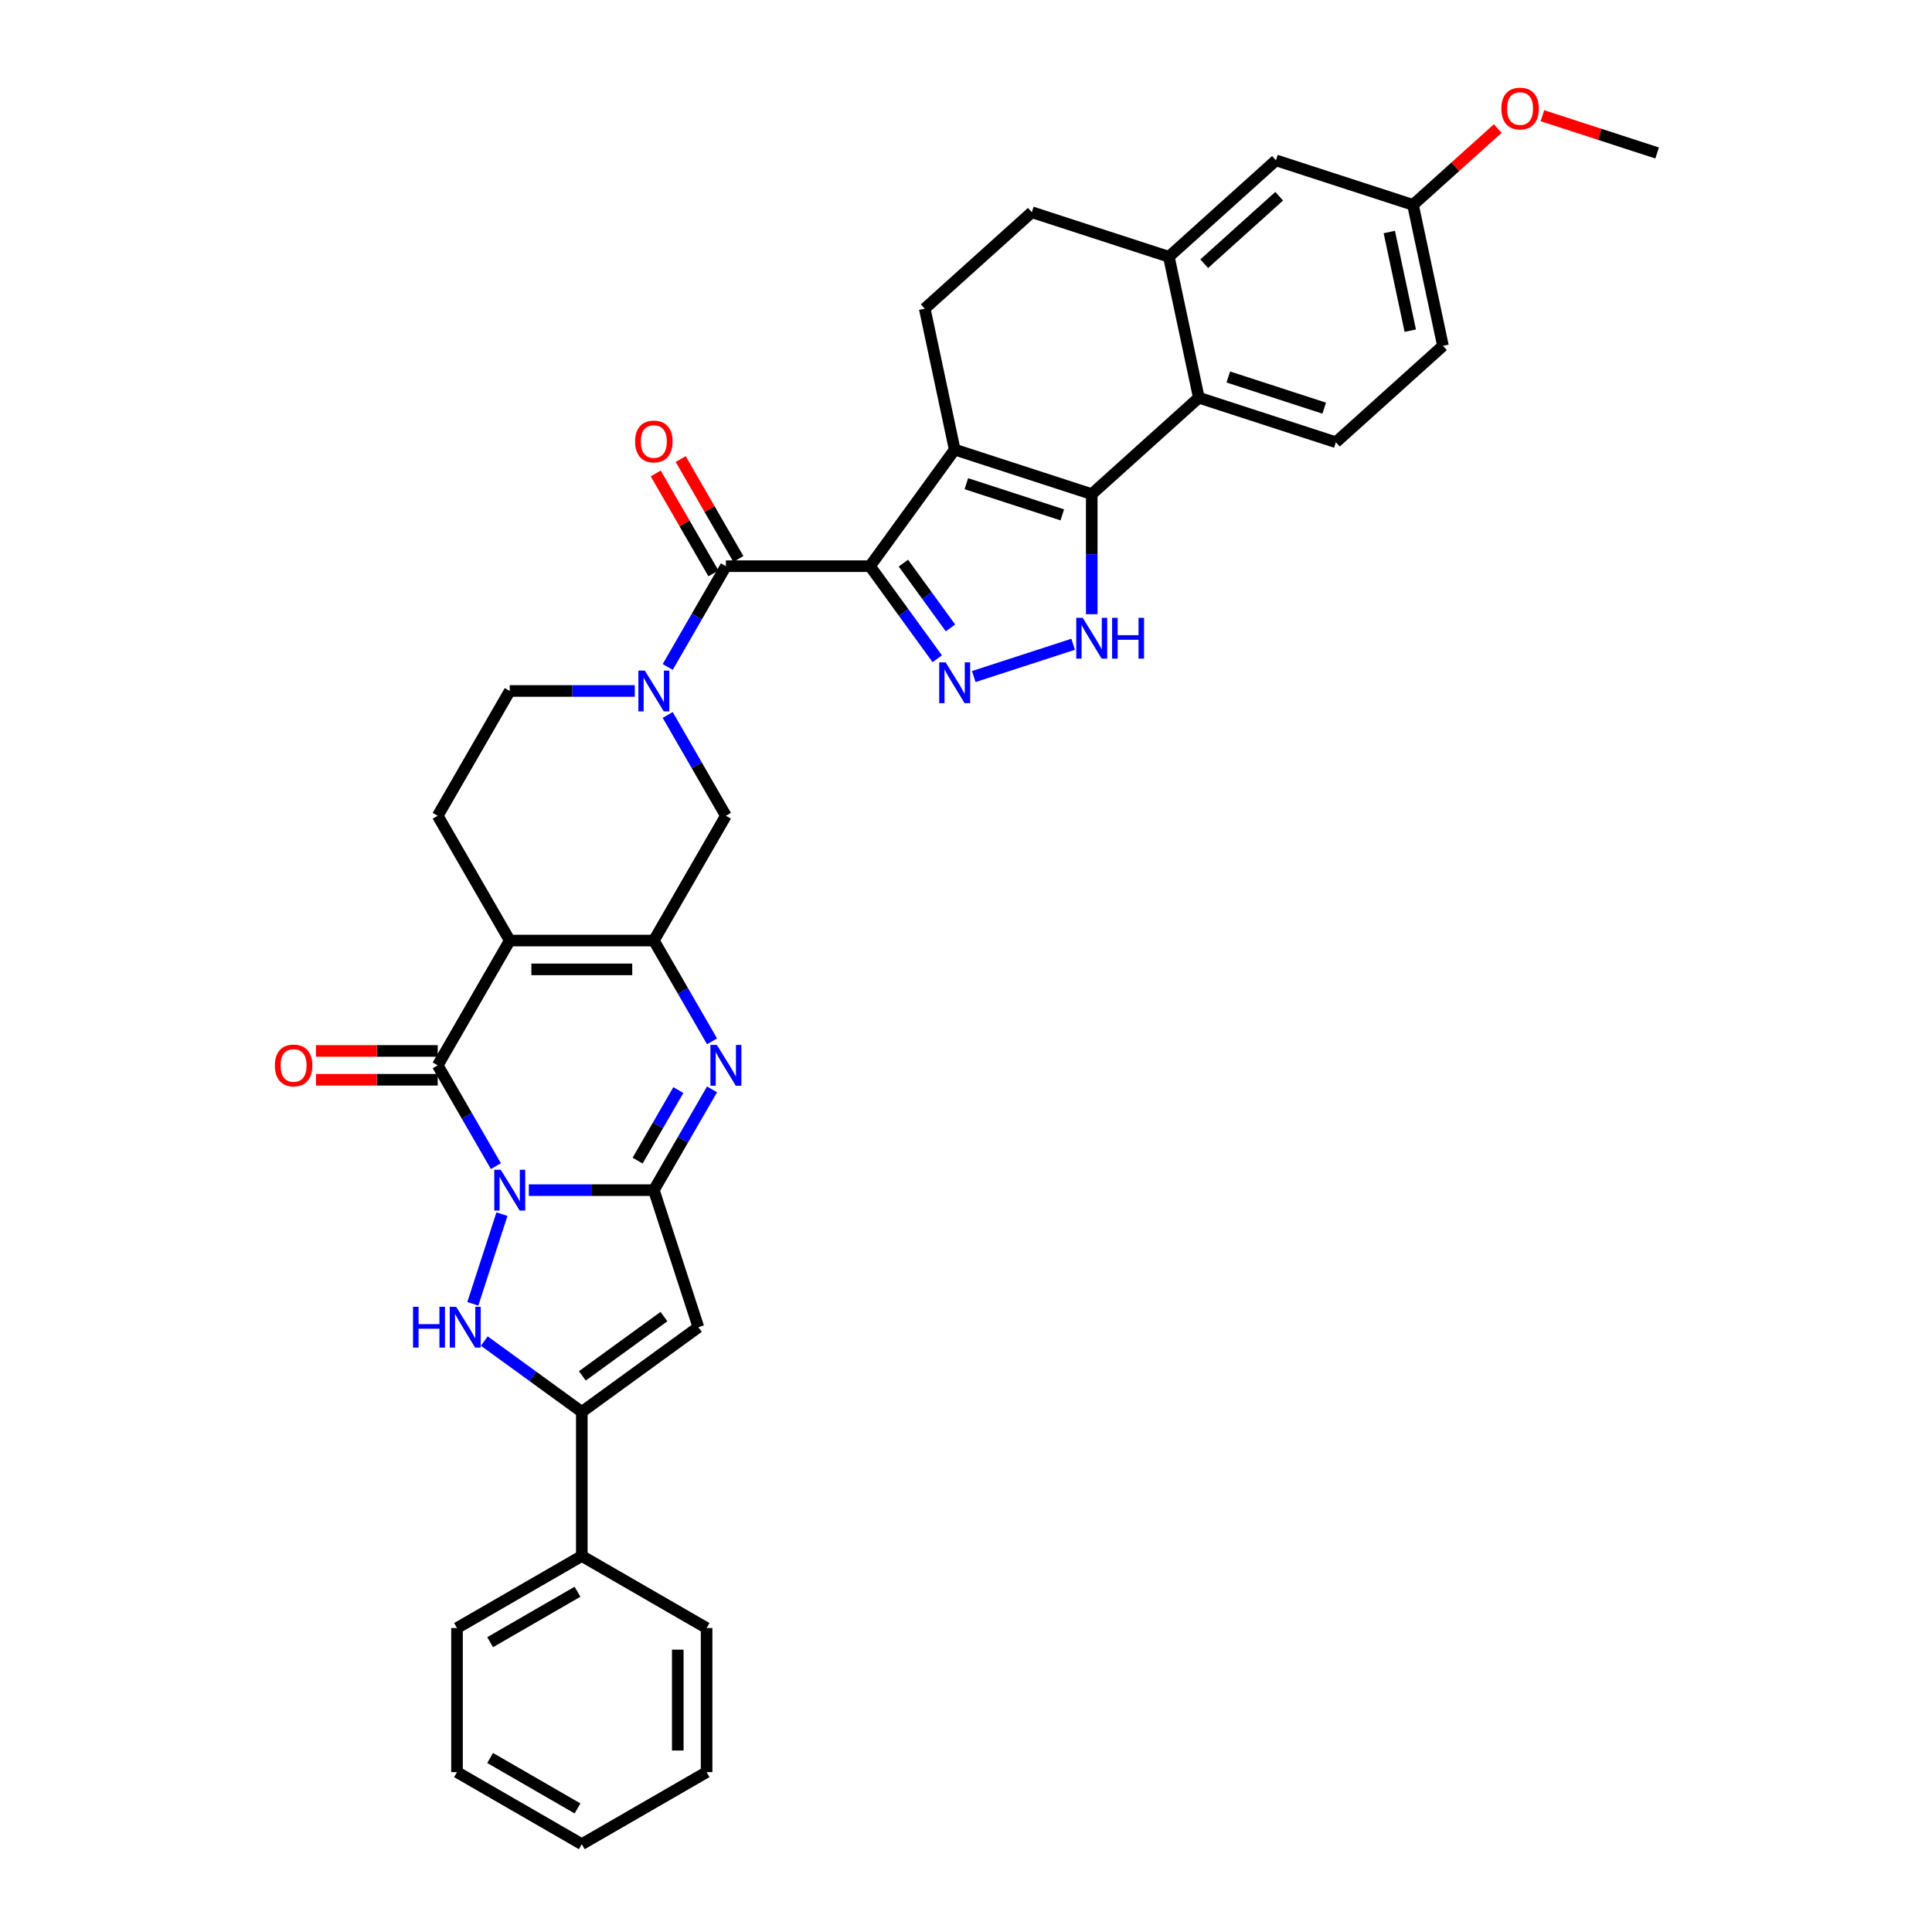 <?xml version='1.0' encoding='iso-8859-1'?>
<svg version='1.1' baseProfile='full'
              xmlns='http://www.w3.org/2000/svg'
                      xmlns:rdkit='http://www.rdkit.org/xml'
                      xmlns:xlink='http://www.w3.org/1999/xlink'
                  xml:space='preserve'
width='1000px' height='1000px' viewBox='0 0 1000 1000'>
<!-- END OF HEADER -->
<rect style='opacity:1.0;fill:#FFFFFF;stroke:none' width='1000' height='1000' x='0' y='0'> </rect>
<path class='bond-0' d='M 273.722,616.017 L 306.077,616.017' style='fill:none;fill-rule:evenodd;stroke:#0000FF;stroke-width:6px;stroke-linecap:butt;stroke-linejoin:miter;stroke-opacity:1' />
<path class='bond-0' d='M 306.077,616.017 L 338.432,616.017' style='fill:none;fill-rule:evenodd;stroke:#000000;stroke-width:6px;stroke-linecap:butt;stroke-linejoin:miter;stroke-opacity:1' />
<path class='bond-1' d='M 256.673,603.591 L 241.614,577.508' style='fill:none;fill-rule:evenodd;stroke:#0000FF;stroke-width:6px;stroke-linecap:butt;stroke-linejoin:miter;stroke-opacity:1' />
<path class='bond-1' d='M 241.614,577.508 L 226.554,551.425' style='fill:none;fill-rule:evenodd;stroke:#000000;stroke-width:6px;stroke-linecap:butt;stroke-linejoin:miter;stroke-opacity:1' />
<path class='bond-2' d='M 259.809,628.443 L 244.73,674.852' style='fill:none;fill-rule:evenodd;stroke:#0000FF;stroke-width:6px;stroke-linecap:butt;stroke-linejoin:miter;stroke-opacity:1' />
<path class='bond-3' d='M 450.309,293.055 L 375.724,293.055' style='fill:none;fill-rule:evenodd;stroke:#000000;stroke-width:6px;stroke-linecap:butt;stroke-linejoin:miter;stroke-opacity:1' />
<path class='bond-4' d='M 450.309,293.055 L 494.149,232.715' style='fill:none;fill-rule:evenodd;stroke:#000000;stroke-width:6px;stroke-linecap:butt;stroke-linejoin:miter;stroke-opacity:1' />
<path class='bond-5' d='M 450.309,293.055 L 467.715,317.013' style='fill:none;fill-rule:evenodd;stroke:#000000;stroke-width:6px;stroke-linecap:butt;stroke-linejoin:miter;stroke-opacity:1' />
<path class='bond-5' d='M 467.715,317.013 L 485.121,340.97' style='fill:none;fill-rule:evenodd;stroke:#0000FF;stroke-width:6px;stroke-linecap:butt;stroke-linejoin:miter;stroke-opacity:1' />
<path class='bond-5' d='M 467.599,291.475 L 479.783,308.245' style='fill:none;fill-rule:evenodd;stroke:#000000;stroke-width:6px;stroke-linecap:butt;stroke-linejoin:miter;stroke-opacity:1' />
<path class='bond-5' d='M 479.783,308.245 L 491.967,325.015' style='fill:none;fill-rule:evenodd;stroke:#0000FF;stroke-width:6px;stroke-linecap:butt;stroke-linejoin:miter;stroke-opacity:1' />
<path class='bond-6' d='M 338.432,616.017 L 353.491,589.934' style='fill:none;fill-rule:evenodd;stroke:#000000;stroke-width:6px;stroke-linecap:butt;stroke-linejoin:miter;stroke-opacity:1' />
<path class='bond-6' d='M 353.491,589.934 L 368.55,563.85' style='fill:none;fill-rule:evenodd;stroke:#0000FF;stroke-width:6px;stroke-linecap:butt;stroke-linejoin:miter;stroke-opacity:1' />
<path class='bond-6' d='M 330.031,600.733 L 340.572,582.475' style='fill:none;fill-rule:evenodd;stroke:#000000;stroke-width:6px;stroke-linecap:butt;stroke-linejoin:miter;stroke-opacity:1' />
<path class='bond-6' d='M 340.572,582.475 L 351.114,564.217' style='fill:none;fill-rule:evenodd;stroke:#0000FF;stroke-width:6px;stroke-linecap:butt;stroke-linejoin:miter;stroke-opacity:1' />
<path class='bond-7' d='M 338.432,616.017 L 361.48,686.951' style='fill:none;fill-rule:evenodd;stroke:#000000;stroke-width:6px;stroke-linecap:butt;stroke-linejoin:miter;stroke-opacity:1' />
<path class='bond-8' d='M 263.847,486.832 L 226.554,551.425' style='fill:none;fill-rule:evenodd;stroke:#000000;stroke-width:6px;stroke-linecap:butt;stroke-linejoin:miter;stroke-opacity:1' />
<path class='bond-9' d='M 263.847,486.832 L 338.432,486.832' style='fill:none;fill-rule:evenodd;stroke:#000000;stroke-width:6px;stroke-linecap:butt;stroke-linejoin:miter;stroke-opacity:1' />
<path class='bond-9' d='M 275.034,501.749 L 327.244,501.749' style='fill:none;fill-rule:evenodd;stroke:#000000;stroke-width:6px;stroke-linecap:butt;stroke-linejoin:miter;stroke-opacity:1' />
<path class='bond-10' d='M 263.847,486.832 L 226.554,422.24' style='fill:none;fill-rule:evenodd;stroke:#000000;stroke-width:6px;stroke-linecap:butt;stroke-linejoin:miter;stroke-opacity:1' />
<path class='bond-11' d='M 494.149,232.715 L 565.083,255.763' style='fill:none;fill-rule:evenodd;stroke:#000000;stroke-width:6px;stroke-linecap:butt;stroke-linejoin:miter;stroke-opacity:1' />
<path class='bond-11' d='M 500.179,250.359 L 549.833,266.493' style='fill:none;fill-rule:evenodd;stroke:#000000;stroke-width:6px;stroke-linecap:butt;stroke-linejoin:miter;stroke-opacity:1' />
<path class='bond-12' d='M 494.149,232.715 L 478.642,159.76' style='fill:none;fill-rule:evenodd;stroke:#000000;stroke-width:6px;stroke-linecap:butt;stroke-linejoin:miter;stroke-opacity:1' />
<path class='bond-13' d='M 226.554,543.966 L 195.042,543.966' style='fill:none;fill-rule:evenodd;stroke:#000000;stroke-width:6px;stroke-linecap:butt;stroke-linejoin:miter;stroke-opacity:1' />
<path class='bond-13' d='M 195.042,543.966 L 163.53,543.966' style='fill:none;fill-rule:evenodd;stroke:#FF0000;stroke-width:6px;stroke-linecap:butt;stroke-linejoin:miter;stroke-opacity:1' />
<path class='bond-13' d='M 226.554,558.883 L 195.042,558.883' style='fill:none;fill-rule:evenodd;stroke:#000000;stroke-width:6px;stroke-linecap:butt;stroke-linejoin:miter;stroke-opacity:1' />
<path class='bond-13' d='M 195.042,558.883 L 163.53,558.883' style='fill:none;fill-rule:evenodd;stroke:#FF0000;stroke-width:6px;stroke-linecap:butt;stroke-linejoin:miter;stroke-opacity:1' />
<path class='bond-14' d='M 338.432,486.832 L 375.724,422.24' style='fill:none;fill-rule:evenodd;stroke:#000000;stroke-width:6px;stroke-linecap:butt;stroke-linejoin:miter;stroke-opacity:1' />
<path class='bond-15' d='M 338.432,486.832 L 353.491,512.916' style='fill:none;fill-rule:evenodd;stroke:#000000;stroke-width:6px;stroke-linecap:butt;stroke-linejoin:miter;stroke-opacity:1' />
<path class='bond-15' d='M 353.491,512.916 L 368.55,538.999' style='fill:none;fill-rule:evenodd;stroke:#0000FF;stroke-width:6px;stroke-linecap:butt;stroke-linejoin:miter;stroke-opacity:1' />
<path class='bond-16' d='M 565.083,255.763 L 620.51,205.856' style='fill:none;fill-rule:evenodd;stroke:#000000;stroke-width:6px;stroke-linecap:butt;stroke-linejoin:miter;stroke-opacity:1' />
<path class='bond-17' d='M 565.083,255.763 L 565.083,286.842' style='fill:none;fill-rule:evenodd;stroke:#000000;stroke-width:6px;stroke-linecap:butt;stroke-linejoin:miter;stroke-opacity:1' />
<path class='bond-17' d='M 565.083,286.842 L 565.083,317.922' style='fill:none;fill-rule:evenodd;stroke:#0000FF;stroke-width:6px;stroke-linecap:butt;stroke-linejoin:miter;stroke-opacity:1' />
<path class='bond-18' d='M 250.674,694.126 L 275.906,712.458' style='fill:none;fill-rule:evenodd;stroke:#0000FF;stroke-width:6px;stroke-linecap:butt;stroke-linejoin:miter;stroke-opacity:1' />
<path class='bond-18' d='M 275.906,712.458 L 301.139,730.791' style='fill:none;fill-rule:evenodd;stroke:#000000;stroke-width:6px;stroke-linecap:butt;stroke-linejoin:miter;stroke-opacity:1' />
<path class='bond-19' d='M 504.024,350.187 L 555.467,333.472' style='fill:none;fill-rule:evenodd;stroke:#0000FF;stroke-width:6px;stroke-linecap:butt;stroke-linejoin:miter;stroke-opacity:1' />
<path class='bond-20' d='M 361.48,686.951 L 301.139,730.791' style='fill:none;fill-rule:evenodd;stroke:#000000;stroke-width:6px;stroke-linecap:butt;stroke-linejoin:miter;stroke-opacity:1' />
<path class='bond-20' d='M 343.66,681.459 L 301.422,712.147' style='fill:none;fill-rule:evenodd;stroke:#000000;stroke-width:6px;stroke-linecap:butt;stroke-linejoin:miter;stroke-opacity:1' />
<path class='bond-21' d='M 375.724,293.055 L 360.665,319.139' style='fill:none;fill-rule:evenodd;stroke:#000000;stroke-width:6px;stroke-linecap:butt;stroke-linejoin:miter;stroke-opacity:1' />
<path class='bond-21' d='M 360.665,319.139 L 345.606,345.222' style='fill:none;fill-rule:evenodd;stroke:#0000FF;stroke-width:6px;stroke-linecap:butt;stroke-linejoin:miter;stroke-opacity:1' />
<path class='bond-22' d='M 382.183,289.326 L 367.253,263.467' style='fill:none;fill-rule:evenodd;stroke:#000000;stroke-width:6px;stroke-linecap:butt;stroke-linejoin:miter;stroke-opacity:1' />
<path class='bond-22' d='M 367.253,263.467 L 352.323,237.607' style='fill:none;fill-rule:evenodd;stroke:#FF0000;stroke-width:6px;stroke-linecap:butt;stroke-linejoin:miter;stroke-opacity:1' />
<path class='bond-22' d='M 369.265,296.785 L 354.335,270.925' style='fill:none;fill-rule:evenodd;stroke:#000000;stroke-width:6px;stroke-linecap:butt;stroke-linejoin:miter;stroke-opacity:1' />
<path class='bond-22' d='M 354.335,270.925 L 339.405,245.066' style='fill:none;fill-rule:evenodd;stroke:#FF0000;stroke-width:6px;stroke-linecap:butt;stroke-linejoin:miter;stroke-opacity:1' />
<path class='bond-23' d='M 301.139,730.791 L 301.139,805.376' style='fill:none;fill-rule:evenodd;stroke:#000000;stroke-width:6px;stroke-linecap:butt;stroke-linejoin:miter;stroke-opacity:1' />
<path class='bond-24' d='M 328.557,357.648 L 296.202,357.648' style='fill:none;fill-rule:evenodd;stroke:#0000FF;stroke-width:6px;stroke-linecap:butt;stroke-linejoin:miter;stroke-opacity:1' />
<path class='bond-24' d='M 296.202,357.648 L 263.847,357.648' style='fill:none;fill-rule:evenodd;stroke:#000000;stroke-width:6px;stroke-linecap:butt;stroke-linejoin:miter;stroke-opacity:1' />
<path class='bond-25' d='M 345.606,370.073 L 360.665,396.157' style='fill:none;fill-rule:evenodd;stroke:#0000FF;stroke-width:6px;stroke-linecap:butt;stroke-linejoin:miter;stroke-opacity:1' />
<path class='bond-25' d='M 360.665,396.157 L 375.724,422.24' style='fill:none;fill-rule:evenodd;stroke:#000000;stroke-width:6px;stroke-linecap:butt;stroke-linejoin:miter;stroke-opacity:1' />
<path class='bond-26' d='M 620.51,205.856 L 691.445,228.904' style='fill:none;fill-rule:evenodd;stroke:#000000;stroke-width:6px;stroke-linecap:butt;stroke-linejoin:miter;stroke-opacity:1' />
<path class='bond-26' d='M 635.76,195.126 L 685.414,211.26' style='fill:none;fill-rule:evenodd;stroke:#000000;stroke-width:6px;stroke-linecap:butt;stroke-linejoin:miter;stroke-opacity:1' />
<path class='bond-27' d='M 620.51,205.856 L 605.003,132.901' style='fill:none;fill-rule:evenodd;stroke:#000000;stroke-width:6px;stroke-linecap:butt;stroke-linejoin:miter;stroke-opacity:1' />
<path class='bond-28' d='M 605.003,132.901 L 534.069,109.853' style='fill:none;fill-rule:evenodd;stroke:#000000;stroke-width:6px;stroke-linecap:butt;stroke-linejoin:miter;stroke-opacity:1' />
<path class='bond-29' d='M 605.003,132.901 L 660.43,82.994' style='fill:none;fill-rule:evenodd;stroke:#000000;stroke-width:6px;stroke-linecap:butt;stroke-linejoin:miter;stroke-opacity:1' />
<path class='bond-29' d='M 623.299,136.5 L 662.098,101.566' style='fill:none;fill-rule:evenodd;stroke:#000000;stroke-width:6px;stroke-linecap:butt;stroke-linejoin:miter;stroke-opacity:1' />
<path class='bond-30' d='M 226.554,422.24 L 263.847,357.648' style='fill:none;fill-rule:evenodd;stroke:#000000;stroke-width:6px;stroke-linecap:butt;stroke-linejoin:miter;stroke-opacity:1' />
<path class='bond-31' d='M 478.642,159.76 L 534.069,109.853' style='fill:none;fill-rule:evenodd;stroke:#000000;stroke-width:6px;stroke-linecap:butt;stroke-linejoin:miter;stroke-opacity:1' />
<path class='bond-32' d='M 691.445,228.904 L 746.872,178.997' style='fill:none;fill-rule:evenodd;stroke:#000000;stroke-width:6px;stroke-linecap:butt;stroke-linejoin:miter;stroke-opacity:1' />
<path class='bond-33' d='M 301.139,805.376 L 236.547,842.668' style='fill:none;fill-rule:evenodd;stroke:#000000;stroke-width:6px;stroke-linecap:butt;stroke-linejoin:miter;stroke-opacity:1' />
<path class='bond-33' d='M 298.909,823.888 L 253.694,849.993' style='fill:none;fill-rule:evenodd;stroke:#000000;stroke-width:6px;stroke-linecap:butt;stroke-linejoin:miter;stroke-opacity:1' />
<path class='bond-34' d='M 301.139,805.376 L 365.731,842.668' style='fill:none;fill-rule:evenodd;stroke:#000000;stroke-width:6px;stroke-linecap:butt;stroke-linejoin:miter;stroke-opacity:1' />
<path class='bond-35' d='M 660.43,82.994 L 731.365,106.042' style='fill:none;fill-rule:evenodd;stroke:#000000;stroke-width:6px;stroke-linecap:butt;stroke-linejoin:miter;stroke-opacity:1' />
<path class='bond-36' d='M 731.365,106.042 L 753.298,86.293' style='fill:none;fill-rule:evenodd;stroke:#000000;stroke-width:6px;stroke-linecap:butt;stroke-linejoin:miter;stroke-opacity:1' />
<path class='bond-36' d='M 753.298,86.293 L 775.231,66.544' style='fill:none;fill-rule:evenodd;stroke:#FF0000;stroke-width:6px;stroke-linecap:butt;stroke-linejoin:miter;stroke-opacity:1' />
<path class='bond-37' d='M 731.365,106.042 L 746.872,178.997' style='fill:none;fill-rule:evenodd;stroke:#000000;stroke-width:6px;stroke-linecap:butt;stroke-linejoin:miter;stroke-opacity:1' />
<path class='bond-37' d='M 719.1,120.087 L 729.955,171.155' style='fill:none;fill-rule:evenodd;stroke:#000000;stroke-width:6px;stroke-linecap:butt;stroke-linejoin:miter;stroke-opacity:1' />
<path class='bond-38' d='M 798.353,59.891 L 828.04,69.537' style='fill:none;fill-rule:evenodd;stroke:#FF0000;stroke-width:6px;stroke-linecap:butt;stroke-linejoin:miter;stroke-opacity:1' />
<path class='bond-38' d='M 828.04,69.537 L 857.726,79.183' style='fill:none;fill-rule:evenodd;stroke:#000000;stroke-width:6px;stroke-linecap:butt;stroke-linejoin:miter;stroke-opacity:1' />
<path class='bond-39' d='M 236.547,842.668 L 236.547,917.253' style='fill:none;fill-rule:evenodd;stroke:#000000;stroke-width:6px;stroke-linecap:butt;stroke-linejoin:miter;stroke-opacity:1' />
<path class='bond-40' d='M 365.731,842.668 L 365.731,917.253' style='fill:none;fill-rule:evenodd;stroke:#000000;stroke-width:6px;stroke-linecap:butt;stroke-linejoin:miter;stroke-opacity:1' />
<path class='bond-40' d='M 350.815,853.856 L 350.815,906.065' style='fill:none;fill-rule:evenodd;stroke:#000000;stroke-width:6px;stroke-linecap:butt;stroke-linejoin:miter;stroke-opacity:1' />
<path class='bond-41' d='M 236.547,917.253 L 301.139,954.545' style='fill:none;fill-rule:evenodd;stroke:#000000;stroke-width:6px;stroke-linecap:butt;stroke-linejoin:miter;stroke-opacity:1' />
<path class='bond-41' d='M 253.694,909.928 L 298.909,936.033' style='fill:none;fill-rule:evenodd;stroke:#000000;stroke-width:6px;stroke-linecap:butt;stroke-linejoin:miter;stroke-opacity:1' />
<path class='bond-42' d='M 365.731,917.253 L 301.139,954.545' style='fill:none;fill-rule:evenodd;stroke:#000000;stroke-width:6px;stroke-linecap:butt;stroke-linejoin:miter;stroke-opacity:1' />
<path  class='atom-0' d='M 259.178 605.456
L 266.099 616.643
Q 266.785 617.747, 267.889 619.746
Q 268.993 621.745, 269.053 621.864
L 269.053 605.456
L 271.857 605.456
L 271.857 626.578
L 268.963 626.578
L 261.535 614.346
Q 260.669 612.914, 259.745 611.273
Q 258.85 609.632, 258.581 609.125
L 258.581 626.578
L 255.836 626.578
L 255.836 605.456
L 259.178 605.456
' fill='#0000FF'/>
<path  class='atom-8' d='M 213.784 676.39
L 216.648 676.39
L 216.648 685.37
L 227.448 685.37
L 227.448 676.39
L 230.312 676.39
L 230.312 697.512
L 227.448 697.512
L 227.448 687.757
L 216.648 687.757
L 216.648 697.512
L 213.784 697.512
L 213.784 676.39
' fill='#0000FF'/>
<path  class='atom-8' d='M 236.13 676.39
L 243.051 687.578
Q 243.737 688.682, 244.841 690.681
Q 245.945 692.679, 246.005 692.799
L 246.005 676.39
L 248.809 676.39
L 248.809 697.512
L 245.915 697.512
L 238.487 685.281
Q 237.621 683.849, 236.697 682.208
Q 235.802 680.567, 235.533 680.06
L 235.533 697.512
L 232.788 697.512
L 232.788 676.39
L 236.13 676.39
' fill='#0000FF'/>
<path  class='atom-9' d='M 371.055 540.863
L 377.976 552.051
Q 378.663 553.155, 379.766 555.154
Q 380.87 557.153, 380.93 557.272
L 380.93 540.863
L 383.734 540.863
L 383.734 561.986
L 380.84 561.986
L 373.412 549.754
Q 372.547 548.322, 371.622 546.681
Q 370.727 545.04, 370.458 544.533
L 370.458 561.986
L 367.714 561.986
L 367.714 540.863
L 371.055 540.863
' fill='#0000FF'/>
<path  class='atom-10' d='M 489.48 342.834
L 496.401 354.022
Q 497.087 355.126, 498.191 357.125
Q 499.295 359.124, 499.355 359.243
L 499.355 342.834
L 502.159 342.834
L 502.159 363.957
L 499.265 363.957
L 491.836 351.725
Q 490.971 350.293, 490.046 348.652
Q 489.151 347.011, 488.883 346.504
L 488.883 363.957
L 486.138 363.957
L 486.138 342.834
L 489.48 342.834
' fill='#0000FF'/>
<path  class='atom-13' d='M 560.414 319.787
L 567.335 330.974
Q 568.022 332.078, 569.125 334.077
Q 570.229 336.076, 570.289 336.195
L 570.289 319.787
L 573.093 319.787
L 573.093 340.909
L 570.199 340.909
L 562.771 328.677
Q 561.906 327.245, 560.981 325.604
Q 560.086 323.963, 559.817 323.456
L 559.817 340.909
L 557.072 340.909
L 557.072 319.787
L 560.414 319.787
' fill='#0000FF'/>
<path  class='atom-13' d='M 575.629 319.787
L 578.493 319.787
L 578.493 328.767
L 589.293 328.767
L 589.293 319.787
L 592.157 319.787
L 592.157 340.909
L 589.293 340.909
L 589.293 331.153
L 578.493 331.153
L 578.493 340.909
L 575.629 340.909
L 575.629 319.787
' fill='#0000FF'/>
<path  class='atom-15' d='M 333.763 347.086
L 340.684 358.274
Q 341.37 359.378, 342.474 361.377
Q 343.578 363.376, 343.638 363.495
L 343.638 347.086
L 346.442 347.086
L 346.442 368.209
L 343.548 368.209
L 336.119 355.977
Q 335.254 354.545, 334.329 352.904
Q 333.434 351.263, 333.166 350.756
L 333.166 368.209
L 330.421 368.209
L 330.421 347.086
L 333.763 347.086
' fill='#0000FF'/>
<path  class='atom-23' d='M 142.274 551.484
Q 142.274 546.413, 144.78 543.578
Q 147.286 540.744, 151.97 540.744
Q 156.654 540.744, 159.16 543.578
Q 161.666 546.413, 161.666 551.484
Q 161.666 556.616, 159.13 559.539
Q 156.594 562.433, 151.97 562.433
Q 147.315 562.433, 144.78 559.539
Q 142.274 556.646, 142.274 551.484
M 151.97 560.047
Q 155.192 560.047, 156.922 557.899
Q 158.682 555.721, 158.682 551.484
Q 158.682 547.337, 156.922 545.249
Q 155.192 543.131, 151.97 543.131
Q 148.748 543.131, 146.987 545.219
Q 145.257 547.308, 145.257 551.484
Q 145.257 555.751, 146.987 557.899
Q 148.748 560.047, 151.97 560.047
' fill='#FF0000'/>
<path  class='atom-24' d='M 328.736 228.523
Q 328.736 223.451, 331.242 220.617
Q 333.748 217.782, 338.432 217.782
Q 343.115 217.782, 345.622 220.617
Q 348.128 223.451, 348.128 228.523
Q 348.128 233.654, 345.592 236.578
Q 343.056 239.472, 338.432 239.472
Q 333.777 239.472, 331.242 236.578
Q 328.736 233.684, 328.736 228.523
M 338.432 237.085
Q 341.654 237.085, 343.384 234.937
Q 345.144 232.759, 345.144 228.523
Q 345.144 224.376, 343.384 222.287
Q 341.654 220.169, 338.432 220.169
Q 335.209 220.169, 333.449 222.258
Q 331.719 224.346, 331.719 228.523
Q 331.719 232.789, 333.449 234.937
Q 335.209 237.085, 338.432 237.085
' fill='#FF0000'/>
<path  class='atom-30' d='M 777.096 56.195
Q 777.096 51.123, 779.602 48.289
Q 782.108 45.455, 786.792 45.455
Q 791.476 45.455, 793.982 48.289
Q 796.488 51.123, 796.488 56.195
Q 796.488 61.326, 793.952 64.25
Q 791.416 67.144, 786.792 67.144
Q 782.138 67.144, 779.602 64.25
Q 777.096 61.356, 777.096 56.195
M 786.792 64.757
Q 790.014 64.757, 791.745 62.609
Q 793.505 60.431, 793.505 56.195
Q 793.505 52.048, 791.745 49.959
Q 790.014 47.841, 786.792 47.841
Q 783.57 47.841, 781.81 49.93
Q 780.079 52.018, 780.079 56.195
Q 780.079 60.461, 781.81 62.609
Q 783.57 64.757, 786.792 64.757
' fill='#FF0000'/>
</svg>
